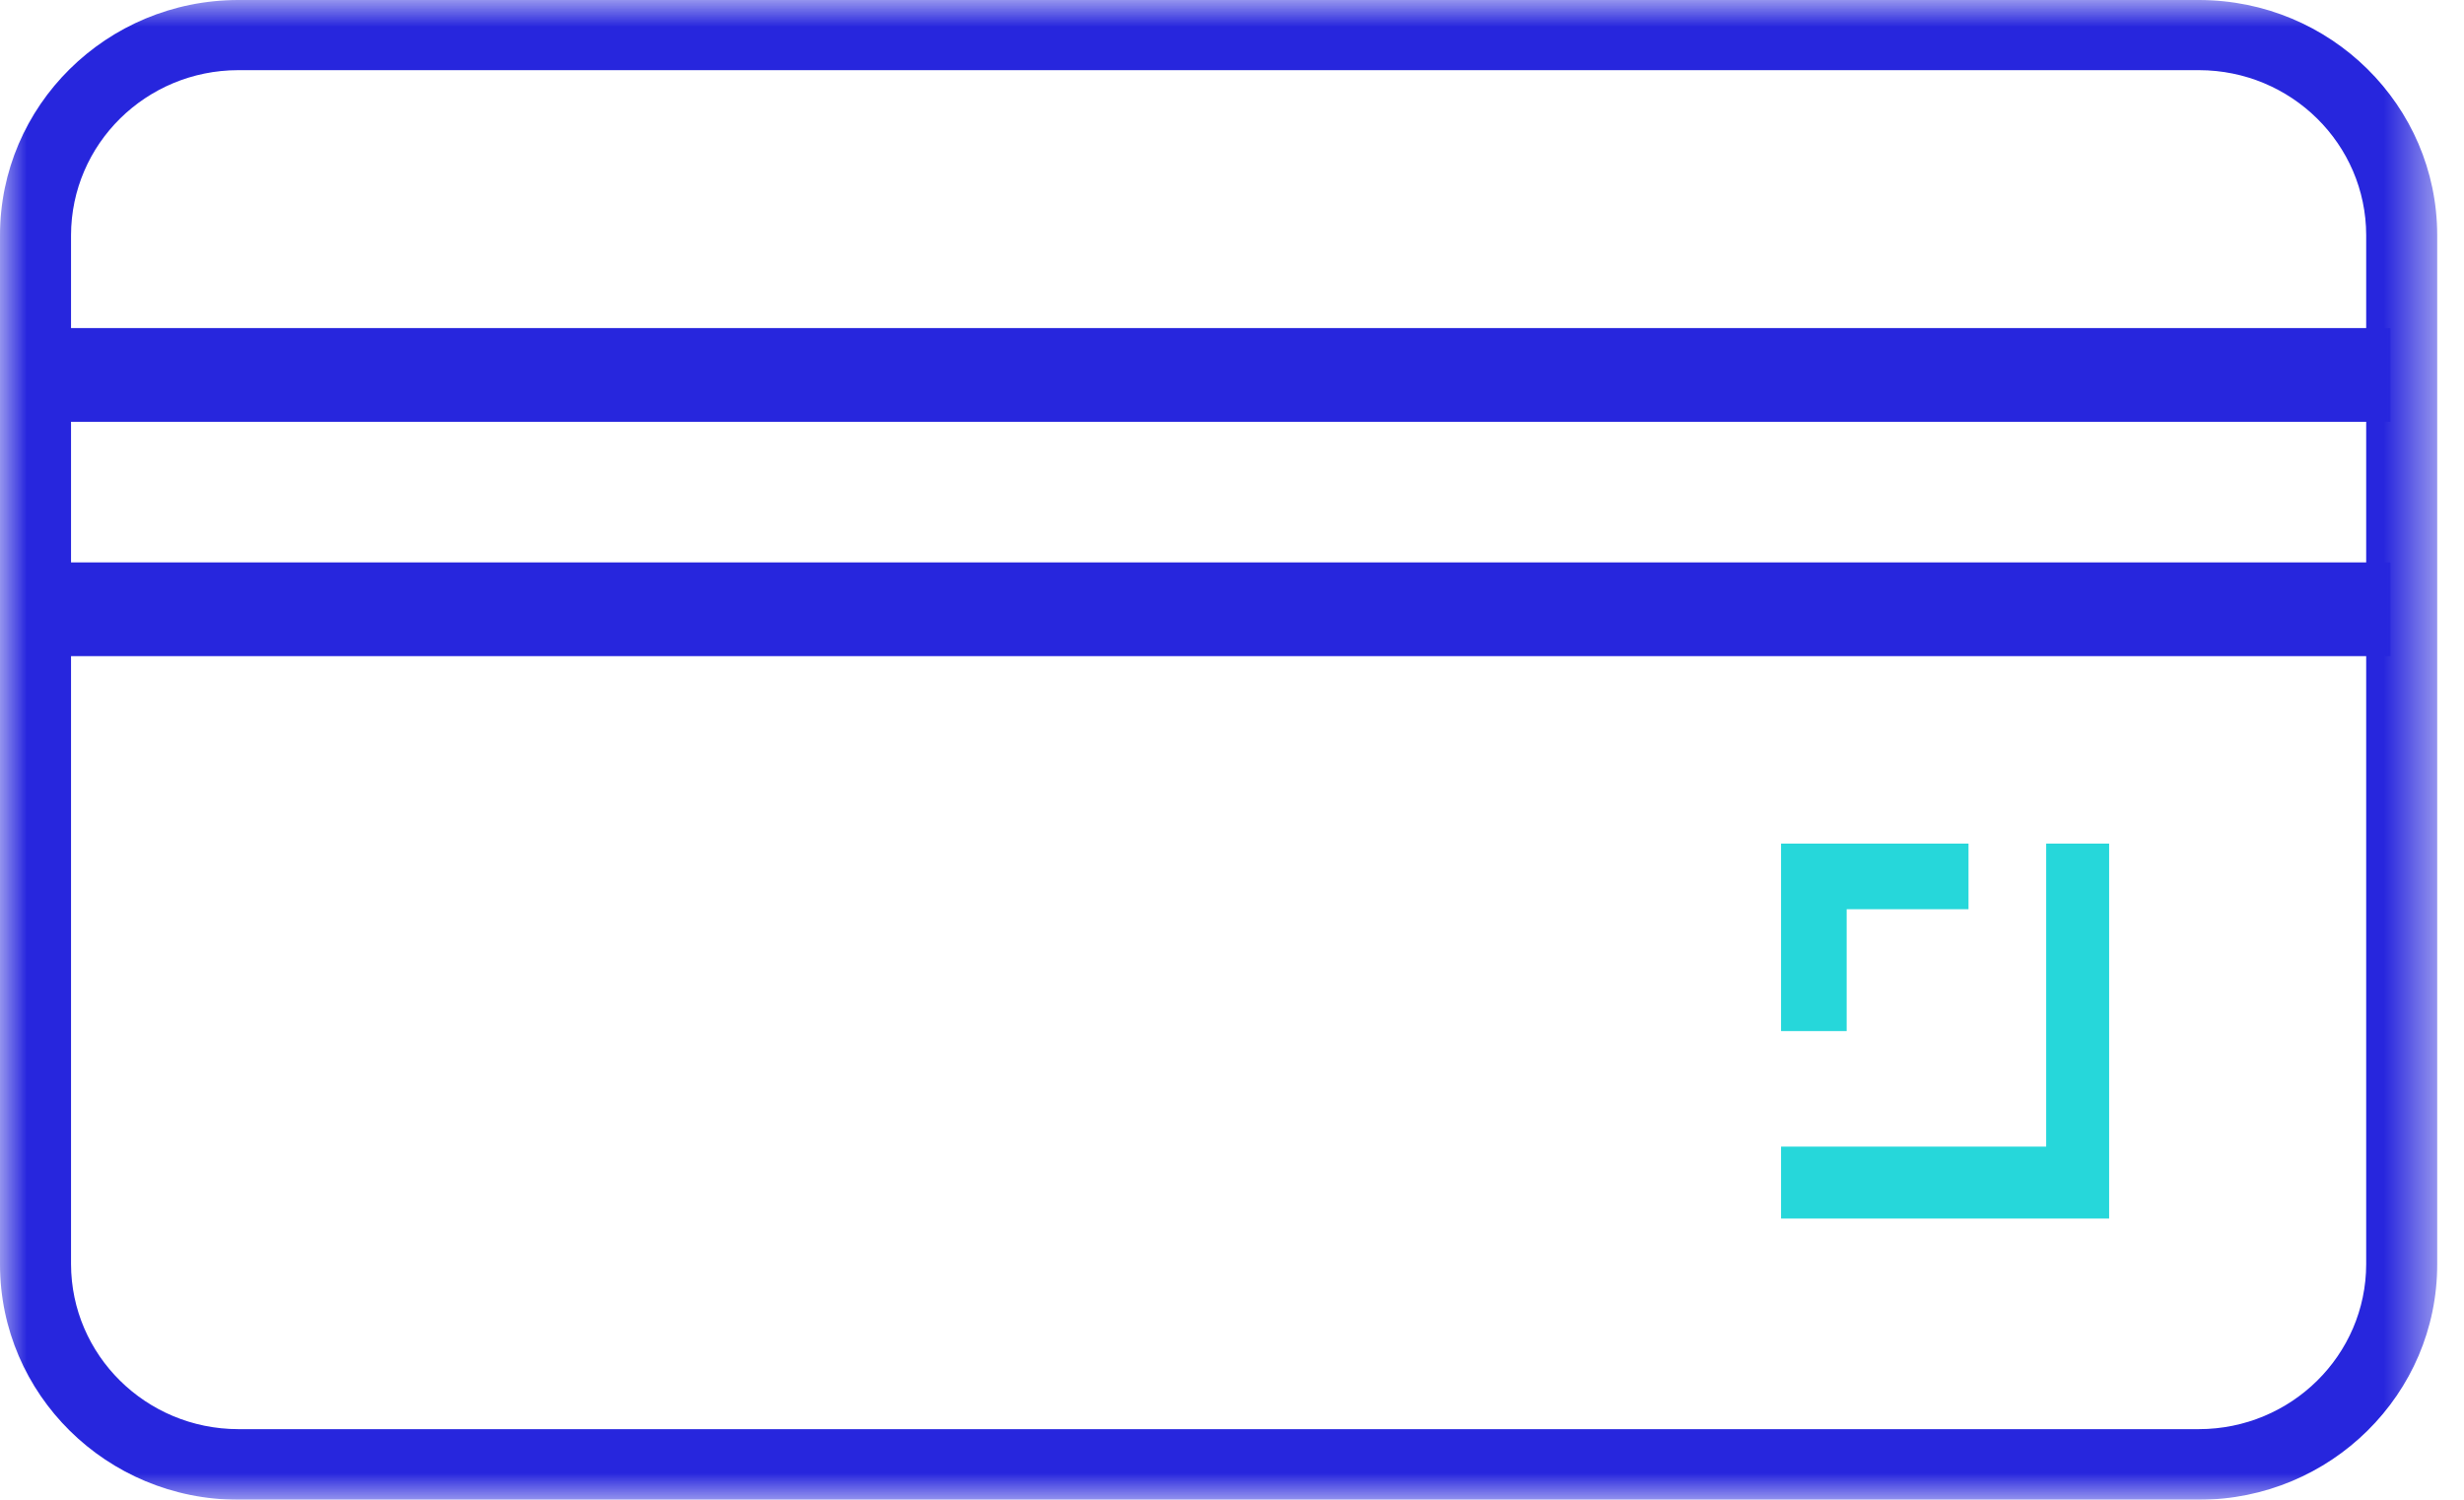 <?xml version="1.0" encoding="UTF-8"?> <svg xmlns="http://www.w3.org/2000/svg" xmlns:xlink="http://www.w3.org/1999/xlink" width="46" height="28" viewBox="0 0 46 28"><defs><polygon id="icon-contact-sales-payment-a" points="0 0 45.5 0 45.5 28 0 28"></polygon></defs><g fill="none" fill-rule="evenodd"><mask id="icon-contact-sales-payment-b" fill="#fff"><use xlink:href="#icon-contact-sales-payment-a"></use></mask><polygon points="0 0 45.5 0 45.5 28 0 28" mask="url(#icon-contact-sales-payment-b)"></polygon><path fill="#2726DD" d="M41.053,28 L4.447,28 C1.992,27.998 0.002,26.033 -2.63318839e-06,23.608 L-2.63318839e-06,4.4 C-0.003,1.972 1.989,0.003 4.447,0 L41.053,0 C43.508,0.003 45.498,1.967 45.5,4.392 L45.5,23.6 C45.503,26.028 43.512,27.997 41.053,28 Z M4.447,1.31 C2.725,1.312 1.329,2.69 1.326,4.392 L1.326,23.6 C1.329,25.301 2.725,26.679 4.447,26.682 L41.053,26.682 C42.775,26.679 44.172,25.301 44.174,23.6 L44.174,4.392 C44.172,2.69 42.775,1.312 41.053,1.31 L4.447,1.31 Z" mask="url(#icon-contact-sales-payment-b)"></path><polygon fill="#26D7DA" points="39.375 22.75 33.25 22.75 33.25 21.407 38.2 21.407 38.2 15.75 39.375 15.75" mask="url(#icon-contact-sales-payment-b)"></polygon><polygon fill="#26D7DA" points="34.475 19.25 33.25 19.25 33.25 15.75 36.75 15.75 36.75 16.975 34.475 16.975" mask="url(#icon-contact-sales-payment-b)"></polygon><polygon fill="#2726DD" points=".875 6.125 44.625 6.125 44.625 7.875 .875 7.875" mask="url(#icon-contact-sales-payment-b)"></polygon><polygon fill="#2726DD" points=".875 10.5 44.625 10.5 44.625 12.25 .875 12.25" mask="url(#icon-contact-sales-payment-b)"></polygon></g></svg> 
